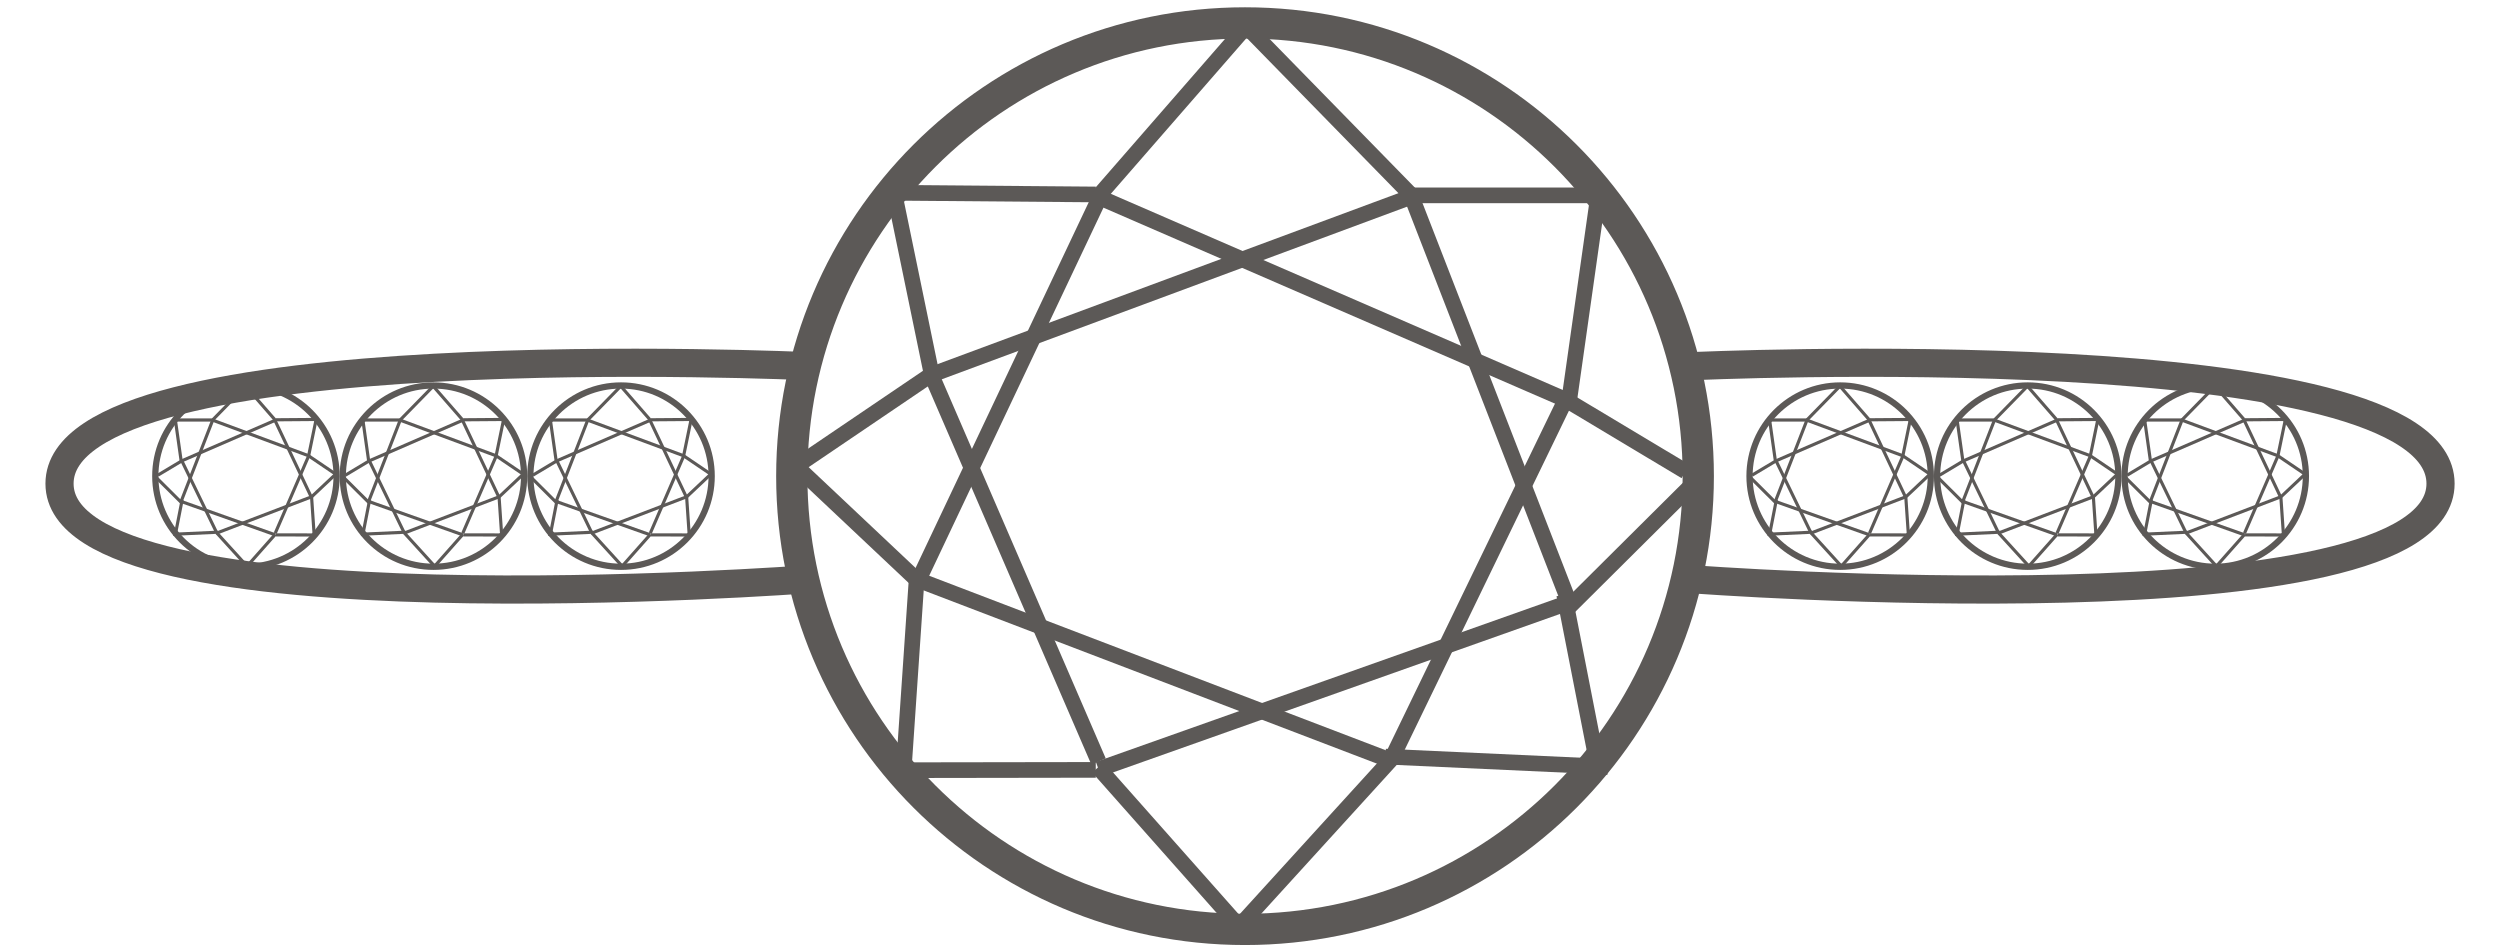 <svg width="42" height="16" viewBox="0 0 42 16" fill="none" xmlns="http://www.w3.org/2000/svg">
<path d="M28.531 8C28.531 12.205 25.122 15.614 20.916 15.614C16.711 15.614 13.302 12.205 13.302 8C13.302 3.794 16.711 0.385 20.916 0.385C25.122 0.385 28.531 3.794 28.531 8Z" stroke="#5C5957" stroke-width="0.525"/>
<line y1="-0.131" x2="3.647" y2="-0.131" transform="matrix(-0.657 0.754 -0.754 -0.657 20.803 0.399)" stroke="#5C5957" stroke-width="0.263"/>
<line x1="18.409" y1="12.934" x2="15.262" y2="12.939" stroke="#5C5957" stroke-width="0.263"/>
<line y1="-0.131" x2="3.822" y2="-0.131" transform="matrix(0.699 0.715 -0.715 0.699 20.916 0.608)" stroke="#5C5957" stroke-width="0.263"/>
<line y1="-0.131" x2="3.575" y2="-0.131" transform="matrix(-0.663 -0.748 0.748 -0.663 20.916 15.479)" stroke="#5C5957" stroke-width="0.263"/>
<line y1="-0.131" x2="3.798" y2="-0.131" transform="matrix(0.673 -0.739 0.739 0.673 20.916 15.649)" stroke="#5C5957" stroke-width="0.263"/>
<line x1="15.039" y1="3.239" x2="18.409" y2="3.267" stroke="#5C5957" stroke-width="0.263"/>
<line y1="-0.131" x2="3.063" y2="-0.131" transform="matrix(0.202 0.979 -0.979 0.202 14.916 3.37)" stroke="#5C5957" stroke-width="0.263"/>
<line y1="-0.131" x2="8.77" y2="-0.131" transform="matrix(-0.938 0.348 -0.348 -0.938 23.757 3.148)" stroke="#5C5957" stroke-width="0.263"/>
<line y1="-0.131" x2="8.601" y2="-0.131" transform="matrix(-0.917 -0.398 0.398 -0.917 26.298 6.571)" stroke="#5C5957" stroke-width="0.263"/>
<line y1="-0.131" x2="7.349" y2="-0.131" transform="matrix(-0.428 0.904 -0.904 -0.428 18.409 3.148)" stroke="#5C5957" stroke-width="0.263"/>
<line y1="-0.131" x2="8.612" y2="-0.131" transform="matrix(-0.934 -0.357 0.357 -0.934 23.474 12.679)" stroke="#5C5957" stroke-width="0.263"/>
<line y1="-0.131" x2="8.486" y2="-0.131" transform="matrix(-0.942 0.334 -0.334 -0.942 26.405 9.966)" stroke="#5C5957" stroke-width="0.263"/>
<line y1="-0.131" x2="7.053" y2="-0.131" transform="matrix(0.397 0.918 -0.918 0.397 15.535 6.37)" stroke="#5C5957" stroke-width="0.263"/>
<line x1="15.191" y1="12.794" x2="15.403" y2="9.681" stroke="#5C5957" stroke-width="0.263"/>
<line y1="-0.131" x2="2.907" y2="-0.131" transform="matrix(0.828 -0.561 0.561 0.828 13.362 7.999)" stroke="#5C5957" stroke-width="0.263"/>
<line y1="-0.131" x2="2.614" y2="-0.131" transform="matrix(0.728 0.686 -0.686 0.728 13.362 7.999)" stroke="#5C5957" stroke-width="0.263"/>
<line x1="23.276" y1="12.711" x2="27.009" y2="12.882" stroke="#5C5957" stroke-width="0.263"/>
<line x1="26.911" y1="3.282" x2="23.59" y2="3.282" stroke="#5C5957" stroke-width="0.263"/>
<line x1="26.835" y1="3.389" x2="26.357" y2="6.762" stroke="#5C5957" stroke-width="0.263"/>
<line y1="-0.131" x2="7.298" y2="-0.131" transform="matrix(0.362 0.932 -0.932 0.362 23.589 3.341)" stroke="#5C5957" stroke-width="0.263"/>
<line y1="-0.131" x2="6.784" y2="-0.131" transform="matrix(-0.436 0.9 -0.9 -0.436 26.226 6.571)" stroke="#5C5957" stroke-width="0.263"/>
<line y1="-0.131" x2="3.105" y2="-0.131" transform="matrix(-0.192 -0.981 0.981 -0.192 27.003 13.012)" stroke="#5C5957" stroke-width="0.263"/>
<line y1="-0.131" x2="2.431" y2="-0.131" transform="matrix(-0.858 -0.514 0.514 -0.858 28.385 7.808)" stroke="#5C5957" stroke-width="0.263"/>
<line y1="-0.131" x2="3.043" y2="-0.131" transform="matrix(-0.709 0.705 -0.705 -0.709 28.385 7.999)" stroke="#5C5957" stroke-width="0.263"/>
<circle cx="1.575" cy="1.575" r="1.523" transform="matrix(-1 0 0 1 38.791 6.424)" stroke="#5C5957" stroke-width="0.105"/>
<line y1="-0.026" x2="0.729" y2="-0.026" transform="matrix(0.657 0.754 0.754 -0.657 37.239 6.479)" stroke="#5C5957" stroke-width="0.053"/>
<line y1="-0.026" x2="0.629" y2="-0.026" transform="matrix(1 0.002 0.002 -1 37.717 8.96)" stroke="#5C5957" stroke-width="0.053"/>
<line y1="-0.026" x2="0.764" y2="-0.026" transform="matrix(-0.699 0.715 0.715 0.699 37.216 6.521)" stroke="#5C5957" stroke-width="0.053"/>
<line y1="-0.026" x2="0.715" y2="-0.026" transform="matrix(0.663 -0.748 -0.748 -0.663 37.216 9.495)" stroke="#5C5957" stroke-width="0.053"/>
<line y1="-0.026" x2="0.76" y2="-0.026" transform="matrix(-0.673 -0.739 -0.739 0.673 37.216 9.529)" stroke="#5C5957" stroke-width="0.053"/>
<line y1="-0.026" x2="0.674" y2="-0.026" transform="matrix(-1 0.008 0.008 1 38.391 7.073)" stroke="#5C5957" stroke-width="0.053"/>
<line y1="-0.026" x2="0.613" y2="-0.026" transform="matrix(-0.202 0.979 0.979 0.202 38.416 7.073)" stroke="#5C5957" stroke-width="0.053"/>
<line y1="-0.026" x2="1.754" y2="-0.026" transform="matrix(0.938 0.348 0.348 -0.938 36.648 7.028)" stroke="#5C5957" stroke-width="0.053"/>
<line y1="-0.026" x2="1.72" y2="-0.026" transform="matrix(0.917 -0.398 -0.398 -0.917 36.139 7.713)" stroke="#5C5957" stroke-width="0.053"/>
<line y1="-0.026" x2="1.47" y2="-0.026" transform="matrix(0.428 0.904 0.904 -0.428 37.717 7.03)" stroke="#5C5957" stroke-width="0.053"/>
<line y1="-0.026" x2="1.722" y2="-0.026" transform="matrix(0.934 -0.357 -0.357 -0.934 36.705 8.935)" stroke="#5C5957" stroke-width="0.053"/>
<line y1="-0.026" x2="1.697" y2="-0.026" transform="matrix(0.942 0.334 0.334 -0.942 36.119 8.394)" stroke="#5C5957" stroke-width="0.053"/>
<line y1="-0.026" x2="1.411" y2="-0.026" transform="matrix(-0.397 0.918 0.918 0.397 38.292 7.673)" stroke="#5C5957" stroke-width="0.053"/>
<line y1="-0.026" x2="0.624" y2="-0.026" transform="matrix(-0.068 -0.998 -0.998 0.068 38.334 8.96)" stroke="#5C5957" stroke-width="0.053"/>
<line y1="-0.026" x2="0.581" y2="-0.026" transform="matrix(-0.828 -0.561 -0.561 0.828 38.727 7.999)" stroke="#5C5957" stroke-width="0.053"/>
<line y1="-0.026" x2="0.523" y2="-0.026" transform="matrix(-0.728 0.686 0.686 0.728 38.727 7.999)" stroke="#5C5957" stroke-width="0.053"/>
<line y1="-0.026" x2="0.747" y2="-0.026" transform="matrix(-0.999 0.046 0.046 0.999 36.745 8.967)" stroke="#5C5957" stroke-width="0.053"/>
<line y1="-0.026" x2="0.664" y2="-0.026" transform="matrix(1 -1.9305e-05 -1.93052e-05 -1 36.017 7.03)" stroke="#5C5957" stroke-width="0.053"/>
<line y1="-0.026" x2="0.681" y2="-0.026" transform="matrix(0.14 0.99 0.99 -0.14 36.059 7.073)" stroke="#5C5957" stroke-width="0.053"/>
<line y1="-0.026" x2="1.46" y2="-0.026" transform="matrix(-0.362 0.932 0.932 0.362 36.682 7.067)" stroke="#5C5957" stroke-width="0.053"/>
<line y1="-0.026" x2="1.357" y2="-0.026" transform="matrix(0.436 0.9 0.9 -0.436 36.154 7.713)" stroke="#5C5957" stroke-width="0.053"/>
<line y1="-0.026" x2="0.621" y2="-0.026" transform="matrix(0.192 -0.981 -0.981 -0.192 35.998 9.003)" stroke="#5C5957" stroke-width="0.053"/>
<line y1="-0.026" x2="0.486" y2="-0.026" transform="matrix(0.858 -0.514 -0.514 -0.858 35.722 7.961)" stroke="#5C5957" stroke-width="0.053"/>
<line y1="-0.026" x2="0.609" y2="-0.026" transform="matrix(0.709 0.705 0.705 -0.709 35.722 7.999)" stroke="#5C5957" stroke-width="0.053"/>
<circle cx="1.575" cy="1.575" r="1.523" transform="matrix(-1 0 0 1 35.641 6.424)" stroke="#5C5957" stroke-width="0.105"/>
<line y1="-0.026" x2="0.729" y2="-0.026" transform="matrix(0.657 0.754 0.754 -0.657 34.088 6.479)" stroke="#5C5957" stroke-width="0.053"/>
<line y1="-0.026" x2="0.629" y2="-0.026" transform="matrix(1 0.002 0.002 -1 34.567 8.96)" stroke="#5C5957" stroke-width="0.053"/>
<line y1="-0.026" x2="0.764" y2="-0.026" transform="matrix(-0.699 0.715 0.715 0.699 34.065 6.521)" stroke="#5C5957" stroke-width="0.053"/>
<line y1="-0.026" x2="0.715" y2="-0.026" transform="matrix(0.663 -0.748 -0.748 -0.663 34.065 9.495)" stroke="#5C5957" stroke-width="0.053"/>
<line y1="-0.026" x2="0.76" y2="-0.026" transform="matrix(-0.673 -0.739 -0.739 0.673 34.065 9.529)" stroke="#5C5957" stroke-width="0.053"/>
<line y1="-0.026" x2="0.674" y2="-0.026" transform="matrix(-1 0.008 0.008 1 35.241 7.073)" stroke="#5C5957" stroke-width="0.053"/>
<line y1="-0.026" x2="0.613" y2="-0.026" transform="matrix(-0.202 0.979 0.979 0.202 35.265 7.073)" stroke="#5C5957" stroke-width="0.053"/>
<line y1="-0.026" x2="1.754" y2="-0.026" transform="matrix(0.938 0.348 0.348 -0.938 33.498 7.028)" stroke="#5C5957" stroke-width="0.053"/>
<line y1="-0.026" x2="1.72" y2="-0.026" transform="matrix(0.917 -0.398 -0.398 -0.917 32.988 7.713)" stroke="#5C5957" stroke-width="0.053"/>
<line y1="-0.026" x2="1.47" y2="-0.026" transform="matrix(0.428 0.904 0.904 -0.428 34.567 7.03)" stroke="#5C5957" stroke-width="0.053"/>
<line y1="-0.026" x2="1.722" y2="-0.026" transform="matrix(0.934 -0.357 -0.357 -0.934 33.554 8.935)" stroke="#5C5957" stroke-width="0.053"/>
<line y1="-0.026" x2="1.697" y2="-0.026" transform="matrix(0.942 0.334 0.334 -0.942 32.968 8.394)" stroke="#5C5957" stroke-width="0.053"/>
<line y1="-0.026" x2="1.411" y2="-0.026" transform="matrix(-0.397 0.918 0.918 0.397 35.142 7.673)" stroke="#5C5957" stroke-width="0.053"/>
<line y1="-0.026" x2="0.624" y2="-0.026" transform="matrix(-0.068 -0.998 -0.998 0.068 35.184 8.96)" stroke="#5C5957" stroke-width="0.053"/>
<line y1="-0.026" x2="0.581" y2="-0.026" transform="matrix(-0.828 -0.561 -0.561 0.828 35.576 7.999)" stroke="#5C5957" stroke-width="0.053"/>
<line y1="-0.026" x2="0.523" y2="-0.026" transform="matrix(-0.728 0.686 0.686 0.728 35.576 7.999)" stroke="#5C5957" stroke-width="0.053"/>
<line y1="-0.026" x2="0.747" y2="-0.026" transform="matrix(-0.999 0.046 0.046 0.999 33.594 8.967)" stroke="#5C5957" stroke-width="0.053"/>
<line y1="-0.026" x2="0.664" y2="-0.026" transform="matrix(1 -1.9305e-05 -1.93052e-05 -1 32.867 7.03)" stroke="#5C5957" stroke-width="0.053"/>
<line y1="-0.026" x2="0.681" y2="-0.026" transform="matrix(0.14 0.99 0.99 -0.14 32.908 7.073)" stroke="#5C5957" stroke-width="0.053"/>
<line y1="-0.026" x2="1.46" y2="-0.026" transform="matrix(-0.362 0.932 0.932 0.362 33.531 7.067)" stroke="#5C5957" stroke-width="0.053"/>
<line y1="-0.026" x2="1.357" y2="-0.026" transform="matrix(0.436 0.9 0.9 -0.436 33.003 7.713)" stroke="#5C5957" stroke-width="0.053"/>
<line y1="-0.026" x2="0.621" y2="-0.026" transform="matrix(0.192 -0.981 -0.981 -0.192 32.848 9.003)" stroke="#5C5957" stroke-width="0.053"/>
<line y1="-0.026" x2="0.486" y2="-0.026" transform="matrix(0.858 -0.514 -0.514 -0.858 32.571 7.961)" stroke="#5C5957" stroke-width="0.053"/>
<line y1="-0.026" x2="0.609" y2="-0.026" transform="matrix(0.709 0.705 0.705 -0.709 32.571 7.999)" stroke="#5C5957" stroke-width="0.053"/>
<circle cx="1.575" cy="1.575" r="1.523" transform="matrix(-1 0 0 1 32.49 6.424)" stroke="#5C5957" stroke-width="0.105"/>
<line y1="-0.026" x2="0.729" y2="-0.026" transform="matrix(0.657 0.754 0.754 -0.657 30.938 6.479)" stroke="#5C5957" stroke-width="0.053"/>
<line y1="-0.026" x2="0.629" y2="-0.026" transform="matrix(1 0.002 0.002 -1 31.416 8.96)" stroke="#5C5957" stroke-width="0.053"/>
<line y1="-0.026" x2="0.764" y2="-0.026" transform="matrix(-0.699 0.715 0.715 0.699 30.915 6.521)" stroke="#5C5957" stroke-width="0.053"/>
<line y1="-0.026" x2="0.715" y2="-0.026" transform="matrix(0.663 -0.748 -0.748 -0.663 30.915 9.495)" stroke="#5C5957" stroke-width="0.053"/>
<line y1="-0.026" x2="0.76" y2="-0.026" transform="matrix(-0.673 -0.739 -0.739 0.673 30.915 9.529)" stroke="#5C5957" stroke-width="0.053"/>
<line y1="-0.026" x2="0.674" y2="-0.026" transform="matrix(-1 0.008 0.008 1 32.09 7.073)" stroke="#5C5957" stroke-width="0.053"/>
<line y1="-0.026" x2="0.613" y2="-0.026" transform="matrix(-0.202 0.979 0.979 0.202 32.115 7.073)" stroke="#5C5957" stroke-width="0.053"/>
<line y1="-0.026" x2="1.754" y2="-0.026" transform="matrix(0.938 0.348 0.348 -0.938 30.347 7.028)" stroke="#5C5957" stroke-width="0.053"/>
<line y1="-0.026" x2="1.72" y2="-0.026" transform="matrix(0.917 -0.398 -0.398 -0.917 29.838 7.713)" stroke="#5C5957" stroke-width="0.053"/>
<line y1="-0.026" x2="1.47" y2="-0.026" transform="matrix(0.428 0.904 0.904 -0.428 31.416 7.03)" stroke="#5C5957" stroke-width="0.053"/>
<line y1="-0.026" x2="1.722" y2="-0.026" transform="matrix(0.934 -0.357 -0.357 -0.934 30.404 8.935)" stroke="#5C5957" stroke-width="0.053"/>
<line y1="-0.026" x2="1.697" y2="-0.026" transform="matrix(0.942 0.334 0.334 -0.942 29.818 8.394)" stroke="#5C5957" stroke-width="0.053"/>
<line y1="-0.026" x2="1.411" y2="-0.026" transform="matrix(-0.397 0.918 0.918 0.397 31.992 7.673)" stroke="#5C5957" stroke-width="0.053"/>
<line y1="-0.026" x2="0.624" y2="-0.026" transform="matrix(-0.068 -0.998 -0.998 0.068 32.033 8.96)" stroke="#5C5957" stroke-width="0.053"/>
<line y1="-0.026" x2="0.581" y2="-0.026" transform="matrix(-0.828 -0.561 -0.561 0.828 32.426 7.999)" stroke="#5C5957" stroke-width="0.053"/>
<line y1="-0.026" x2="0.523" y2="-0.026" transform="matrix(-0.728 0.686 0.686 0.728 32.426 7.999)" stroke="#5C5957" stroke-width="0.053"/>
<line y1="-0.026" x2="0.747" y2="-0.026" transform="matrix(-0.999 0.046 0.046 0.999 30.444 8.967)" stroke="#5C5957" stroke-width="0.053"/>
<line y1="-0.026" x2="0.664" y2="-0.026" transform="matrix(1 -1.9305e-05 -1.93052e-05 -1 29.716 7.03)" stroke="#5C5957" stroke-width="0.053"/>
<line y1="-0.026" x2="0.681" y2="-0.026" transform="matrix(0.14 0.99 0.99 -0.14 29.758 7.073)" stroke="#5C5957" stroke-width="0.053"/>
<line y1="-0.026" x2="1.46" y2="-0.026" transform="matrix(-0.362 0.932 0.932 0.362 30.381 7.067)" stroke="#5C5957" stroke-width="0.053"/>
<line y1="-0.026" x2="1.357" y2="-0.026" transform="matrix(0.436 0.9 0.9 -0.436 29.853 7.713)" stroke="#5C5957" stroke-width="0.053"/>
<line y1="-0.026" x2="0.621" y2="-0.026" transform="matrix(0.192 -0.981 -0.981 -0.192 29.698 9.003)" stroke="#5C5957" stroke-width="0.053"/>
<line y1="-0.026" x2="0.486" y2="-0.026" transform="matrix(0.858 -0.514 -0.514 -0.858 29.421 7.961)" stroke="#5C5957" stroke-width="0.053"/>
<line y1="-0.026" x2="0.609" y2="-0.026" transform="matrix(0.709 0.705 0.705 -0.709 29.421 7.999)" stroke="#5C5957" stroke-width="0.053"/>
<path d="M13.604 9.729C13.604 9.729 1 10.687 1 8.125C1 5.564 13.604 6.153 13.604 6.153" stroke="#5C5957" stroke-width="0.473"/>
<path d="M28.397 9.729C28.397 9.729 41.001 10.687 41.001 8.125C41.001 5.564 28.397 6.153 28.397 6.153" stroke="#5C5957" stroke-width="0.473"/>
<circle cx="1.575" cy="1.575" r="1.523" transform="matrix(-1 0 0 1 12.008 6.424)" stroke="#5C5957" stroke-width="0.105"/>
<line y1="-0.026" x2="0.729" y2="-0.026" transform="matrix(0.657 0.754 0.754 -0.657 10.456 6.479)" stroke="#5C5957" stroke-width="0.053"/>
<line y1="-0.026" x2="0.629" y2="-0.026" transform="matrix(1 0.002 0.002 -1 10.934 8.96)" stroke="#5C5957" stroke-width="0.053"/>
<line y1="-0.026" x2="0.764" y2="-0.026" transform="matrix(-0.699 0.715 0.715 0.699 10.433 6.521)" stroke="#5C5957" stroke-width="0.053"/>
<line y1="-0.026" x2="0.715" y2="-0.026" transform="matrix(0.663 -0.748 -0.748 -0.663 10.433 9.495)" stroke="#5C5957" stroke-width="0.053"/>
<line y1="-0.026" x2="0.76" y2="-0.026" transform="matrix(-0.673 -0.739 -0.739 0.673 10.433 9.529)" stroke="#5C5957" stroke-width="0.053"/>
<line y1="-0.026" x2="0.674" y2="-0.026" transform="matrix(-1 0.008 0.008 1 11.608 7.073)" stroke="#5C5957" stroke-width="0.053"/>
<line y1="-0.026" x2="0.613" y2="-0.026" transform="matrix(-0.202 0.979 0.979 0.202 11.632 7.073)" stroke="#5C5957" stroke-width="0.053"/>
<line y1="-0.026" x2="1.754" y2="-0.026" transform="matrix(0.938 0.348 0.348 -0.938 9.865 7.028)" stroke="#5C5957" stroke-width="0.053"/>
<line y1="-0.026" x2="1.72" y2="-0.026" transform="matrix(0.917 -0.398 -0.398 -0.917 9.355 7.713)" stroke="#5C5957" stroke-width="0.053"/>
<line y1="-0.026" x2="1.47" y2="-0.026" transform="matrix(0.428 0.904 0.904 -0.428 10.934 7.03)" stroke="#5C5957" stroke-width="0.053"/>
<line y1="-0.026" x2="1.722" y2="-0.026" transform="matrix(0.934 -0.357 -0.357 -0.934 9.921 8.935)" stroke="#5C5957" stroke-width="0.053"/>
<line y1="-0.026" x2="1.697" y2="-0.026" transform="matrix(0.942 0.334 0.334 -0.942 9.335 8.394)" stroke="#5C5957" stroke-width="0.053"/>
<line y1="-0.026" x2="1.411" y2="-0.026" transform="matrix(-0.397 0.918 0.918 0.397 11.509 7.673)" stroke="#5C5957" stroke-width="0.053"/>
<line y1="-0.026" x2="0.624" y2="-0.026" transform="matrix(-0.068 -0.998 -0.998 0.068 11.551 8.96)" stroke="#5C5957" stroke-width="0.053"/>
<line y1="-0.026" x2="0.581" y2="-0.026" transform="matrix(-0.828 -0.561 -0.561 0.828 11.943 7.999)" stroke="#5C5957" stroke-width="0.053"/>
<line y1="-0.026" x2="0.523" y2="-0.026" transform="matrix(-0.728 0.686 0.686 0.728 11.943 7.999)" stroke="#5C5957" stroke-width="0.053"/>
<line y1="-0.026" x2="0.747" y2="-0.026" transform="matrix(-0.999 0.046 0.046 0.999 9.961 8.967)" stroke="#5C5957" stroke-width="0.053"/>
<line y1="-0.026" x2="0.664" y2="-0.026" transform="matrix(1 -1.9305e-05 -1.93052e-05 -1 9.234 7.03)" stroke="#5C5957" stroke-width="0.053"/>
<line y1="-0.026" x2="0.681" y2="-0.026" transform="matrix(0.14 0.99 0.99 -0.14 9.275 7.073)" stroke="#5C5957" stroke-width="0.053"/>
<line y1="-0.026" x2="1.46" y2="-0.026" transform="matrix(-0.362 0.932 0.932 0.362 9.898 7.067)" stroke="#5C5957" stroke-width="0.053"/>
<line y1="-0.026" x2="1.357" y2="-0.026" transform="matrix(0.436 0.9 0.9 -0.436 9.371 7.713)" stroke="#5C5957" stroke-width="0.053"/>
<line y1="-0.026" x2="0.621" y2="-0.026" transform="matrix(0.192 -0.981 -0.981 -0.192 9.215 9.003)" stroke="#5C5957" stroke-width="0.053"/>
<line y1="-0.026" x2="0.486" y2="-0.026" transform="matrix(0.858 -0.514 -0.514 -0.858 8.938 7.961)" stroke="#5C5957" stroke-width="0.053"/>
<line y1="-0.026" x2="0.609" y2="-0.026" transform="matrix(0.709 0.705 0.705 -0.709 8.938 7.999)" stroke="#5C5957" stroke-width="0.053"/>
<circle cx="1.575" cy="1.575" r="1.523" transform="matrix(-1 0 0 1 8.857 6.424)" stroke="#5C5957" stroke-width="0.105"/>
<line y1="-0.026" x2="0.729" y2="-0.026" transform="matrix(0.657 0.754 0.754 -0.657 7.305 6.479)" stroke="#5C5957" stroke-width="0.053"/>
<line y1="-0.026" x2="0.629" y2="-0.026" transform="matrix(1 0.002 0.002 -1 7.784 8.96)" stroke="#5C5957" stroke-width="0.053"/>
<line y1="-0.026" x2="0.764" y2="-0.026" transform="matrix(-0.699 0.715 0.715 0.699 7.282 6.521)" stroke="#5C5957" stroke-width="0.053"/>
<line y1="-0.026" x2="0.715" y2="-0.026" transform="matrix(0.663 -0.748 -0.748 -0.663 7.282 9.495)" stroke="#5C5957" stroke-width="0.053"/>
<line y1="-0.026" x2="0.76" y2="-0.026" transform="matrix(-0.673 -0.739 -0.739 0.673 7.282 9.529)" stroke="#5C5957" stroke-width="0.053"/>
<line y1="-0.026" x2="0.674" y2="-0.026" transform="matrix(-1 0.008 0.008 1 8.458 7.073)" stroke="#5C5957" stroke-width="0.053"/>
<line y1="-0.026" x2="0.613" y2="-0.026" transform="matrix(-0.202 0.979 0.979 0.202 8.482 7.073)" stroke="#5C5957" stroke-width="0.053"/>
<line y1="-0.026" x2="1.754" y2="-0.026" transform="matrix(0.938 0.348 0.348 -0.938 6.714 7.028)" stroke="#5C5957" stroke-width="0.053"/>
<line y1="-0.026" x2="1.72" y2="-0.026" transform="matrix(0.917 -0.398 -0.398 -0.917 6.205 7.713)" stroke="#5C5957" stroke-width="0.053"/>
<line y1="-0.026" x2="1.47" y2="-0.026" transform="matrix(0.428 0.904 0.904 -0.428 7.784 7.03)" stroke="#5C5957" stroke-width="0.053"/>
<line y1="-0.026" x2="1.722" y2="-0.026" transform="matrix(0.934 -0.357 -0.357 -0.934 6.771 8.935)" stroke="#5C5957" stroke-width="0.053"/>
<line y1="-0.026" x2="1.697" y2="-0.026" transform="matrix(0.942 0.334 0.334 -0.942 6.185 8.394)" stroke="#5C5957" stroke-width="0.053"/>
<line y1="-0.026" x2="1.411" y2="-0.026" transform="matrix(-0.397 0.918 0.918 0.397 8.359 7.673)" stroke="#5C5957" stroke-width="0.053"/>
<line y1="-0.026" x2="0.624" y2="-0.026" transform="matrix(-0.068 -0.998 -0.998 0.068 8.4 8.96)" stroke="#5C5957" stroke-width="0.053"/>
<line y1="-0.026" x2="0.581" y2="-0.026" transform="matrix(-0.828 -0.561 -0.561 0.828 8.793 7.999)" stroke="#5C5957" stroke-width="0.053"/>
<line y1="-0.026" x2="0.523" y2="-0.026" transform="matrix(-0.728 0.686 0.686 0.728 8.793 7.999)" stroke="#5C5957" stroke-width="0.053"/>
<line y1="-0.026" x2="0.747" y2="-0.026" transform="matrix(-0.999 0.046 0.046 0.999 6.811 8.967)" stroke="#5C5957" stroke-width="0.053"/>
<line y1="-0.026" x2="0.664" y2="-0.026" transform="matrix(1 -1.9305e-05 -1.93052e-05 -1 6.083 7.03)" stroke="#5C5957" stroke-width="0.053"/>
<line y1="-0.026" x2="0.681" y2="-0.026" transform="matrix(0.14 0.99 0.99 -0.14 6.125 7.073)" stroke="#5C5957" stroke-width="0.053"/>
<line y1="-0.026" x2="1.46" y2="-0.026" transform="matrix(-0.362 0.932 0.932 0.362 6.748 7.067)" stroke="#5C5957" stroke-width="0.053"/>
<line y1="-0.026" x2="1.357" y2="-0.026" transform="matrix(0.436 0.9 0.9 -0.436 6.22 7.713)" stroke="#5C5957" stroke-width="0.053"/>
<line y1="-0.026" x2="0.621" y2="-0.026" transform="matrix(0.192 -0.981 -0.981 -0.192 6.065 9.003)" stroke="#5C5957" stroke-width="0.053"/>
<line y1="-0.026" x2="0.486" y2="-0.026" transform="matrix(0.858 -0.514 -0.514 -0.858 5.788 7.961)" stroke="#5C5957" stroke-width="0.053"/>
<line y1="-0.026" x2="0.609" y2="-0.026" transform="matrix(0.709 0.705 0.705 -0.709 5.788 7.999)" stroke="#5C5957" stroke-width="0.053"/>
<circle cx="1.575" cy="1.575" r="1.523" transform="matrix(-1 0 0 1 5.707 6.424)" stroke="#5C5957" stroke-width="0.105"/>
<line y1="-0.026" x2="0.729" y2="-0.026" transform="matrix(0.657 0.754 0.754 -0.657 4.154 6.479)" stroke="#5C5957" stroke-width="0.053"/>
<line y1="-0.026" x2="0.629" y2="-0.026" transform="matrix(1 0.002 0.002 -1 4.633 8.96)" stroke="#5C5957" stroke-width="0.053"/>
<line y1="-0.026" x2="0.764" y2="-0.026" transform="matrix(-0.699 0.715 0.715 0.699 4.131 6.521)" stroke="#5C5957" stroke-width="0.053"/>
<line y1="-0.026" x2="0.715" y2="-0.026" transform="matrix(0.663 -0.748 -0.748 -0.663 4.131 9.495)" stroke="#5C5957" stroke-width="0.053"/>
<line y1="-0.026" x2="0.76" y2="-0.026" transform="matrix(-0.673 -0.739 -0.739 0.673 4.131 9.529)" stroke="#5C5957" stroke-width="0.053"/>
<line y1="-0.026" x2="0.674" y2="-0.026" transform="matrix(-1 0.008 0.008 1 5.307 7.073)" stroke="#5C5957" stroke-width="0.053"/>
<line y1="-0.026" x2="0.613" y2="-0.026" transform="matrix(-0.202 0.979 0.979 0.202 5.332 7.073)" stroke="#5C5957" stroke-width="0.053"/>
<line y1="-0.026" x2="1.754" y2="-0.026" transform="matrix(0.938 0.348 0.348 -0.938 3.564 7.028)" stroke="#5C5957" stroke-width="0.053"/>
<line y1="-0.026" x2="1.72" y2="-0.026" transform="matrix(0.917 -0.398 -0.398 -0.917 3.055 7.713)" stroke="#5C5957" stroke-width="0.053"/>
<line y1="-0.026" x2="1.47" y2="-0.026" transform="matrix(0.428 0.904 0.904 -0.428 4.633 7.03)" stroke="#5C5957" stroke-width="0.053"/>
<line y1="-0.026" x2="1.722" y2="-0.026" transform="matrix(0.934 -0.357 -0.357 -0.934 3.621 8.935)" stroke="#5C5957" stroke-width="0.053"/>
<line y1="-0.026" x2="1.697" y2="-0.026" transform="matrix(0.942 0.334 0.334 -0.942 3.035 8.394)" stroke="#5C5957" stroke-width="0.053"/>
<line y1="-0.026" x2="1.411" y2="-0.026" transform="matrix(-0.397 0.918 0.918 0.397 5.208 7.673)" stroke="#5C5957" stroke-width="0.053"/>
<line y1="-0.026" x2="0.624" y2="-0.026" transform="matrix(-0.068 -0.998 -0.998 0.068 5.25 8.96)" stroke="#5C5957" stroke-width="0.053"/>
<line y1="-0.026" x2="0.581" y2="-0.026" transform="matrix(-0.828 -0.561 -0.561 0.828 5.642 7.999)" stroke="#5C5957" stroke-width="0.053"/>
<line y1="-0.026" x2="0.523" y2="-0.026" transform="matrix(-0.728 0.686 0.686 0.728 5.642 7.999)" stroke="#5C5957" stroke-width="0.053"/>
<line y1="-0.026" x2="0.747" y2="-0.026" transform="matrix(-0.999 0.046 0.046 0.999 3.661 8.967)" stroke="#5C5957" stroke-width="0.053"/>
<line y1="-0.026" x2="0.664" y2="-0.026" transform="matrix(1 -1.9305e-05 -1.93052e-05 -1 2.933 7.03)" stroke="#5C5957" stroke-width="0.053"/>
<line y1="-0.026" x2="0.681" y2="-0.026" transform="matrix(0.14 0.99 0.99 -0.14 2.975 7.073)" stroke="#5C5957" stroke-width="0.053"/>
<line y1="-0.026" x2="1.46" y2="-0.026" transform="matrix(-0.362 0.932 0.932 0.362 3.598 7.067)" stroke="#5C5957" stroke-width="0.053"/>
<line y1="-0.026" x2="1.357" y2="-0.026" transform="matrix(0.436 0.9 0.9 -0.436 3.07 7.713)" stroke="#5C5957" stroke-width="0.053"/>
<line y1="-0.026" x2="0.621" y2="-0.026" transform="matrix(0.192 -0.981 -0.981 -0.192 2.915 9.003)" stroke="#5C5957" stroke-width="0.053"/>
<line y1="-0.026" x2="0.486" y2="-0.026" transform="matrix(0.858 -0.514 -0.514 -0.858 2.638 7.961)" stroke="#5C5957" stroke-width="0.053"/>
<line y1="-0.026" x2="0.609" y2="-0.026" transform="matrix(0.709 0.705 0.705 -0.709 2.638 7.999)" stroke="#5C5957" stroke-width="0.053"/>
</svg>
